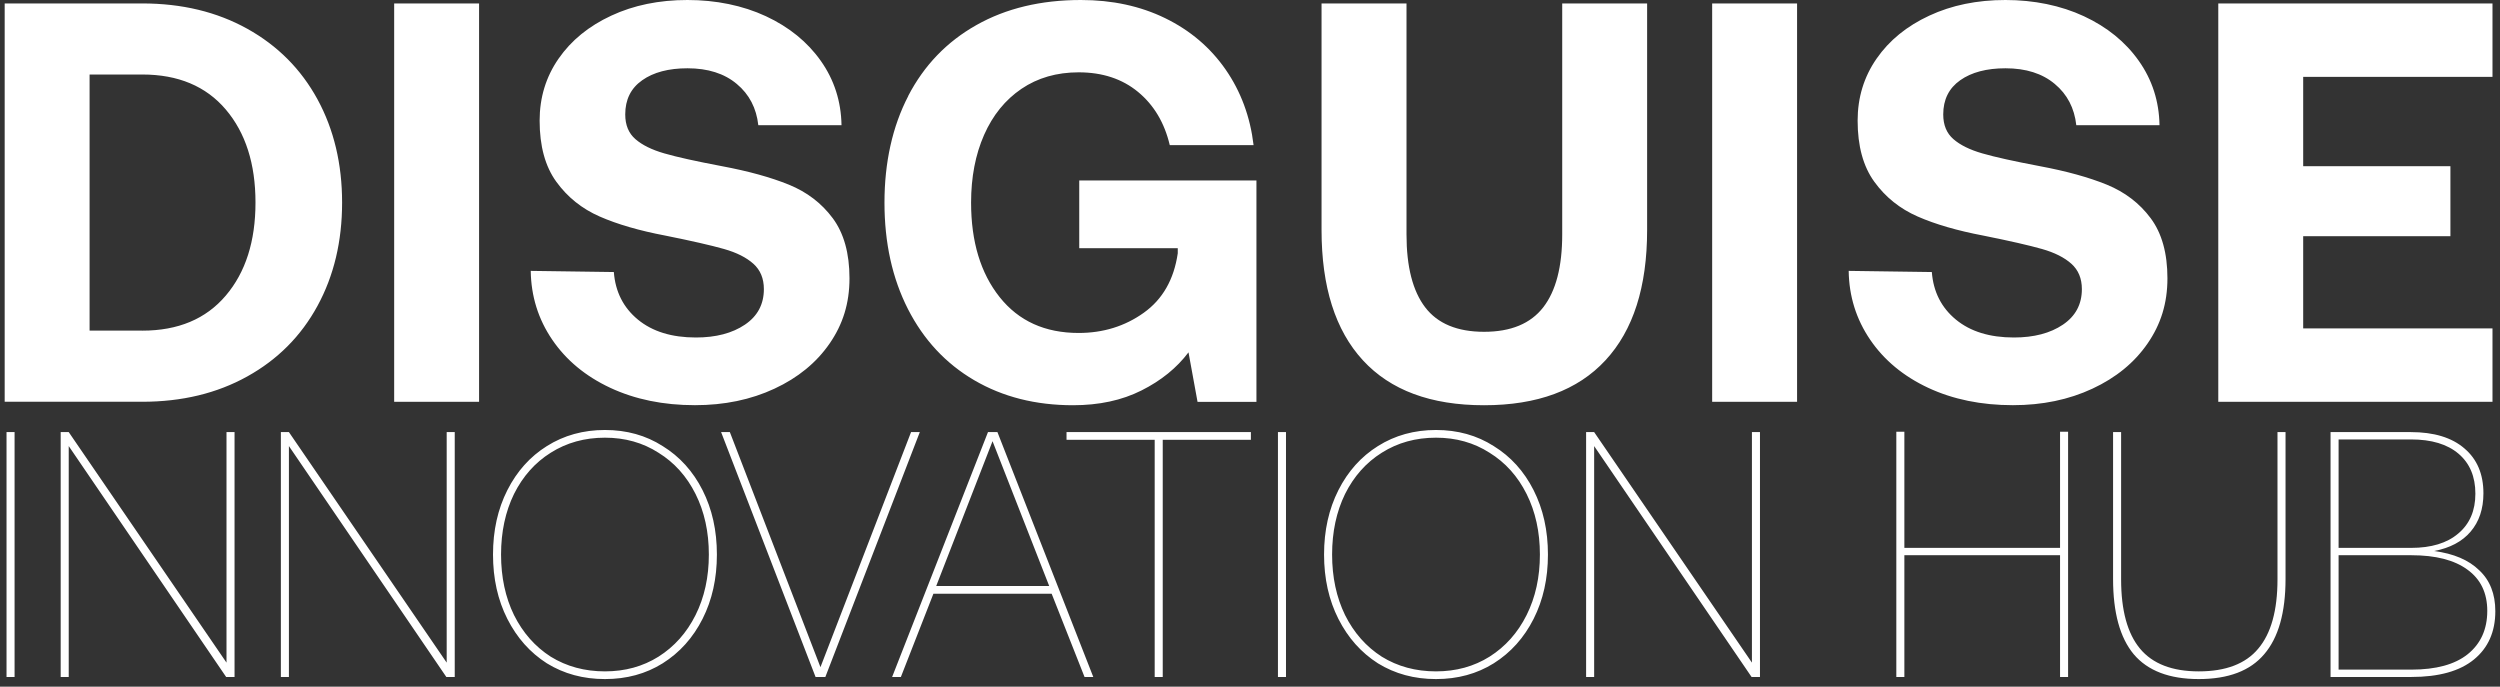 <svg width="375" height="103" viewBox="0 0 375 103" fill="none" xmlns="http://www.w3.org/2000/svg">
<rect x="0" y="0" width="375" height="103" fill="#333333" stroke="none"/>
<path d="M90.743 64.498C93.996 64.498 96.883 65.303 99.401 66.912C101.955 68.486 103.949 70.691 105.383 73.524C106.817 76.358 107.534 79.576 107.534 83.18C107.534 86.783 106.817 90.001 105.383 92.835C103.949 95.668 101.955 97.89 99.401 99.499C96.883 101.073 93.996 101.86 90.743 101.86C87.49 101.86 84.586 101.073 82.032 99.499C79.513 97.89 77.537 95.668 76.103 92.835C74.668 90.001 73.951 86.783 73.951 83.18C73.951 79.576 74.668 76.358 76.103 73.524C77.537 70.691 79.513 68.486 82.032 66.912C84.586 65.303 87.49 64.498 90.743 64.498ZM215.4 64.498C218.654 64.498 221.54 65.303 224.059 66.912C226.612 68.486 228.606 70.691 230.04 73.524C231.474 76.358 232.191 79.576 232.191 83.18C232.191 86.783 231.474 90.001 230.04 92.835C228.606 95.668 226.612 97.89 224.059 99.499C221.54 101.073 218.654 101.86 215.4 101.86C212.147 101.86 209.243 101.073 206.689 99.499C204.171 97.89 202.194 95.668 200.76 92.835C199.326 90.001 198.608 86.783 198.608 83.18C198.608 79.577 199.326 76.358 200.76 73.524C202.194 70.691 204.171 68.486 206.689 66.912C209.243 65.303 212.147 64.498 215.4 64.498ZM318.167 86.905C318.167 91.558 319.112 95.021 321.001 97.295C322.89 99.569 325.829 100.706 329.816 100.706C333.874 100.706 336.848 99.569 338.737 97.295C340.661 95.021 341.623 91.558 341.623 86.905V64.814H342.83V86.853C342.83 91.89 341.764 95.651 339.63 98.135C337.531 100.619 334.259 101.86 329.816 101.86C325.409 101.86 322.156 100.618 320.057 98.135C317.993 95.651 316.961 91.89 316.961 86.853V64.814H318.167V86.905ZM2.186 101.546H0.979V64.814H2.186V101.546ZM33.975 99.394V64.814H35.182V101.546H33.922L10.309 66.912V101.546H9.102V64.814H10.309L33.975 99.394ZM67.003 99.394V64.814H68.21V101.546H66.95L43.337 66.912V101.546H42.13V64.814H43.337L67.003 99.394ZM123.068 100.076L136.659 64.814H137.972L123.803 101.546H122.334L108.166 64.814H109.478L123.068 100.076ZM163.992 101.546H162.681L157.748 89.057H140.012L135.132 101.546H133.819L148.197 64.814H149.614L163.992 101.546ZM187.634 65.968H174.41V101.546H173.203V65.968H159.979V64.814H187.634V65.968ZM192.898 101.546H191.692V64.814H192.898V101.546ZM262.789 99.394V64.814H263.996V101.546H262.737L239.123 66.912V101.546H237.916V64.814H239.123L262.789 99.394ZM285.655 82.183H309.007V64.761H310.214V101.546H309.007V83.284H285.655V101.546H284.448V64.761H285.655V82.183ZM361.599 64.814C365.097 64.814 367.791 65.635 369.68 67.279C371.569 68.888 372.514 71.128 372.514 73.996C372.514 76.34 371.867 78.264 370.572 79.769C369.313 81.238 367.493 82.2 365.114 82.654C368.053 83.039 370.31 84.002 371.884 85.541C373.493 87.045 374.298 89.092 374.298 91.681C374.298 94.759 373.231 97.173 371.097 98.922C368.963 100.671 365.832 101.546 361.704 101.546H349.582V64.814H361.599ZM90.743 65.652C87.7 65.652 84.988 66.405 82.609 67.909C80.266 69.379 78.429 71.443 77.1 74.102C75.805 76.76 75.158 79.786 75.158 83.18C75.158 86.573 75.805 89.599 77.1 92.258C78.429 94.916 80.266 96.998 82.609 98.502C84.988 99.971 87.7 100.706 90.743 100.706C93.751 100.706 96.428 99.971 98.772 98.502C101.15 96.998 103.005 94.916 104.334 92.258C105.663 89.599 106.327 86.573 106.327 83.18C106.327 79.787 105.663 76.76 104.334 74.102C103.005 71.443 101.15 69.379 98.772 67.909C96.428 66.405 93.751 65.652 90.743 65.652ZM215.4 65.652C212.357 65.652 209.645 66.405 207.267 67.909C204.923 69.379 203.086 71.443 201.757 74.102C200.463 76.76 199.815 79.786 199.815 83.18C199.815 86.573 200.463 89.599 201.757 92.258C203.086 94.916 204.923 96.998 207.267 98.502C209.645 99.971 212.357 100.706 215.4 100.706C218.409 100.706 221.085 99.971 223.429 98.502C225.807 96.998 227.662 94.916 228.991 92.258C230.321 89.599 230.985 86.573 230.985 83.18C230.985 79.787 230.32 76.76 228.991 74.102C227.662 71.443 225.808 69.379 223.429 67.909C221.085 66.405 218.409 65.652 215.4 65.652ZM350.789 100.443H361.704C365.412 100.443 368.228 99.674 370.152 98.135C372.111 96.561 373.091 94.391 373.091 91.628C373.091 88.934 372.094 86.87 370.1 85.436C368.141 84.001 365.342 83.284 361.704 83.284H350.789V100.443ZM140.432 87.902H157.381L148.88 66.178L140.432 87.902ZM350.789 82.183H361.651C364.695 82.183 367.056 81.465 368.735 80.031C370.449 78.597 371.307 76.603 371.307 74.049C371.307 71.495 370.467 69.501 368.788 68.066C367.109 66.632 364.73 65.915 361.651 65.915H350.789V82.183ZM210.976 35.174C210.976 40.011 211.911 43.653 213.778 46.099C215.646 48.544 218.591 49.77 222.612 49.77C226.634 49.77 229.587 48.544 231.485 46.099C233.383 43.653 234.332 40.011 234.332 35.174V0.516H247.068V34.493C247.068 43.033 244.989 49.543 240.824 54.04C236.667 58.537 230.589 60.786 222.605 60.786C214.622 60.786 208.566 58.537 204.431 54.04C200.296 49.543 198.232 43.032 198.232 34.493V0.516H210.976V35.174ZM162.135 0C166.835 0 171.052 0.909 174.788 2.733C178.524 4.558 181.537 7.116 183.834 10.417C186.124 13.718 187.532 17.504 188.037 21.773H175.466C174.675 18.42 173.086 15.755 170.714 13.794C168.341 11.833 165.366 10.849 161.796 10.849C158.512 10.849 155.65 11.674 153.218 13.324C150.785 14.975 148.916 17.284 147.613 20.236C146.31 23.196 145.663 26.581 145.663 30.396C145.663 36.256 147.094 40.98 149.948 44.568C152.803 48.157 156.757 49.944 161.796 49.944C165.479 49.944 168.733 48.937 171.564 46.916C174.396 44.895 176.092 41.919 176.664 37.997V37.232H161.887V27.073H188.466V60.278H179.631L178.275 52.852C176.521 55.183 174.17 57.091 171.226 58.567C168.281 60.051 164.853 60.785 160.952 60.785C155.349 60.785 150.408 59.536 146.13 57.03C141.852 54.524 138.545 50.966 136.195 46.363C133.846 41.753 132.671 36.43 132.671 30.404C132.671 24.378 133.86 18.98 136.24 14.399L136.233 14.385C138.613 9.805 142.018 6.261 146.469 3.755C150.912 1.249 156.132 3.01741e-05 162.135 0ZM103.118 0C107.366 1.98668e-05 111.396 0.811 114.883 2.431C118.362 4.051 121.111 6.284 123.122 9.13C125.133 11.976 126.165 15.195 126.226 18.775H113.745C113.459 16.217 112.39 14.149 110.515 12.59C108.647 11.023 106.184 10.243 103.126 10.243C100.294 10.243 98.027 10.841 96.332 12.037C94.63 13.233 93.786 14.937 93.786 17.163C93.786 18.76 94.299 19.994 95.315 20.872C96.332 21.758 97.778 22.47 99.645 23.008C101.513 23.553 104.399 24.189 108.308 24.931C112.269 25.673 115.613 26.596 118.332 27.701C121.051 28.806 123.243 30.487 124.915 32.735C126.579 34.984 127.423 37.983 127.423 41.745C127.423 45.508 126.429 48.649 124.448 51.519C122.467 54.395 119.703 56.659 116.171 58.302C112.631 59.952 108.654 60.777 104.24 60.777C99.488 60.777 95.255 59.907 91.542 58.173C87.836 56.439 84.929 54.032 82.835 50.958C80.741 47.884 79.664 44.44 79.611 40.632L92.099 40.806H92.076C92.302 43.766 93.508 46.143 95.685 47.938C97.861 49.732 100.768 50.625 104.391 50.625C107.388 50.625 109.836 49.982 111.734 48.702C113.632 47.423 114.581 45.644 114.581 43.365C114.581 41.776 114.054 40.503 113.007 39.565C111.96 38.626 110.491 37.884 108.594 37.347C106.696 36.809 103.765 36.135 99.804 35.34C95.895 34.598 92.611 33.644 89.952 32.478C87.294 31.313 85.124 29.578 83.452 27.27C81.78 24.968 80.944 21.909 80.944 18.094C80.944 14.627 81.893 11.523 83.791 8.79C85.689 6.057 88.318 3.914 91.692 2.347C95.059 0.78 98.87 0 103.118 0ZM300.817 0C305.065 0 309.095 0.811 312.582 2.431C316.062 4.051 318.811 6.283 320.822 9.13C322.833 11.976 323.865 15.195 323.925 18.775H311.444C311.158 16.217 310.089 14.149 308.214 12.59C306.346 11.023 303.883 10.243 300.825 10.243C297.993 10.243 295.733 10.841 294.031 12.037C292.337 13.233 291.485 14.937 291.485 17.163C291.485 18.76 291.998 19.994 293.015 20.872C294.031 21.758 295.478 22.47 297.346 23.008C299.214 23.553 302.098 24.189 306.007 24.931C309.969 25.673 313.313 26.596 316.024 27.701C318.743 28.814 320.935 30.487 322.606 32.735C324.278 34.984 325.115 37.983 325.115 41.745C325.115 45.508 324.12 48.649 322.14 51.519C320.159 54.395 317.395 56.659 313.862 58.302C310.323 59.952 306.346 60.777 301.933 60.777C297.18 60.777 292.947 59.907 289.233 58.174C285.528 56.44 282.62 54.032 280.526 50.958C278.433 47.885 277.355 44.44 277.303 40.632L289.783 40.806H289.775C290.001 43.766 291.207 46.143 293.384 47.938C295.56 49.732 298.467 50.625 302.09 50.625C305.087 50.625 307.536 49.981 309.434 48.702C311.331 47.423 312.281 45.644 312.281 43.365C312.281 41.776 311.754 40.503 310.707 39.565C309.66 38.626 308.183 37.884 306.293 37.347C304.395 36.809 301.465 36.135 297.504 35.34C293.595 34.598 290.311 33.644 287.652 32.478C284.994 31.313 282.824 29.578 281.152 27.27C279.48 24.968 278.644 21.909 278.644 18.094C278.644 14.627 279.593 11.523 281.491 8.79C283.389 6.057 286.017 3.914 289.392 2.347C292.758 0.78 296.57 8.82118e-06 300.817 0ZM71.861 60.272H59.125V0.516H71.861V60.272ZM269.561 60.272H256.824V0.516H269.561V60.272ZM373.873 11.531H345.478V24.932H367.562V35.432H345.478V49.264H373.873V60.272H332.742V0.516H373.873V11.531ZM21.339 0.516C27.281 0.516 32.532 1.78 37.096 4.316C41.652 6.853 45.162 10.381 47.625 14.9C50.088 19.427 51.315 24.591 51.315 30.39C51.315 36.189 50.088 41.36 47.625 45.88C45.162 50.407 41.652 53.935 37.096 56.464C32.539 59 27.289 60.264 21.339 60.264H0.702V0.516H21.339ZM13.438 49.589H21.339V49.597C26.716 49.597 30.889 47.848 33.864 44.343C36.839 40.845 38.323 36.189 38.323 30.383C38.323 24.576 36.839 19.927 33.864 16.422C30.889 12.924 26.716 11.176 21.339 11.176H13.438V49.589Z" fill="white"/>
</svg>
